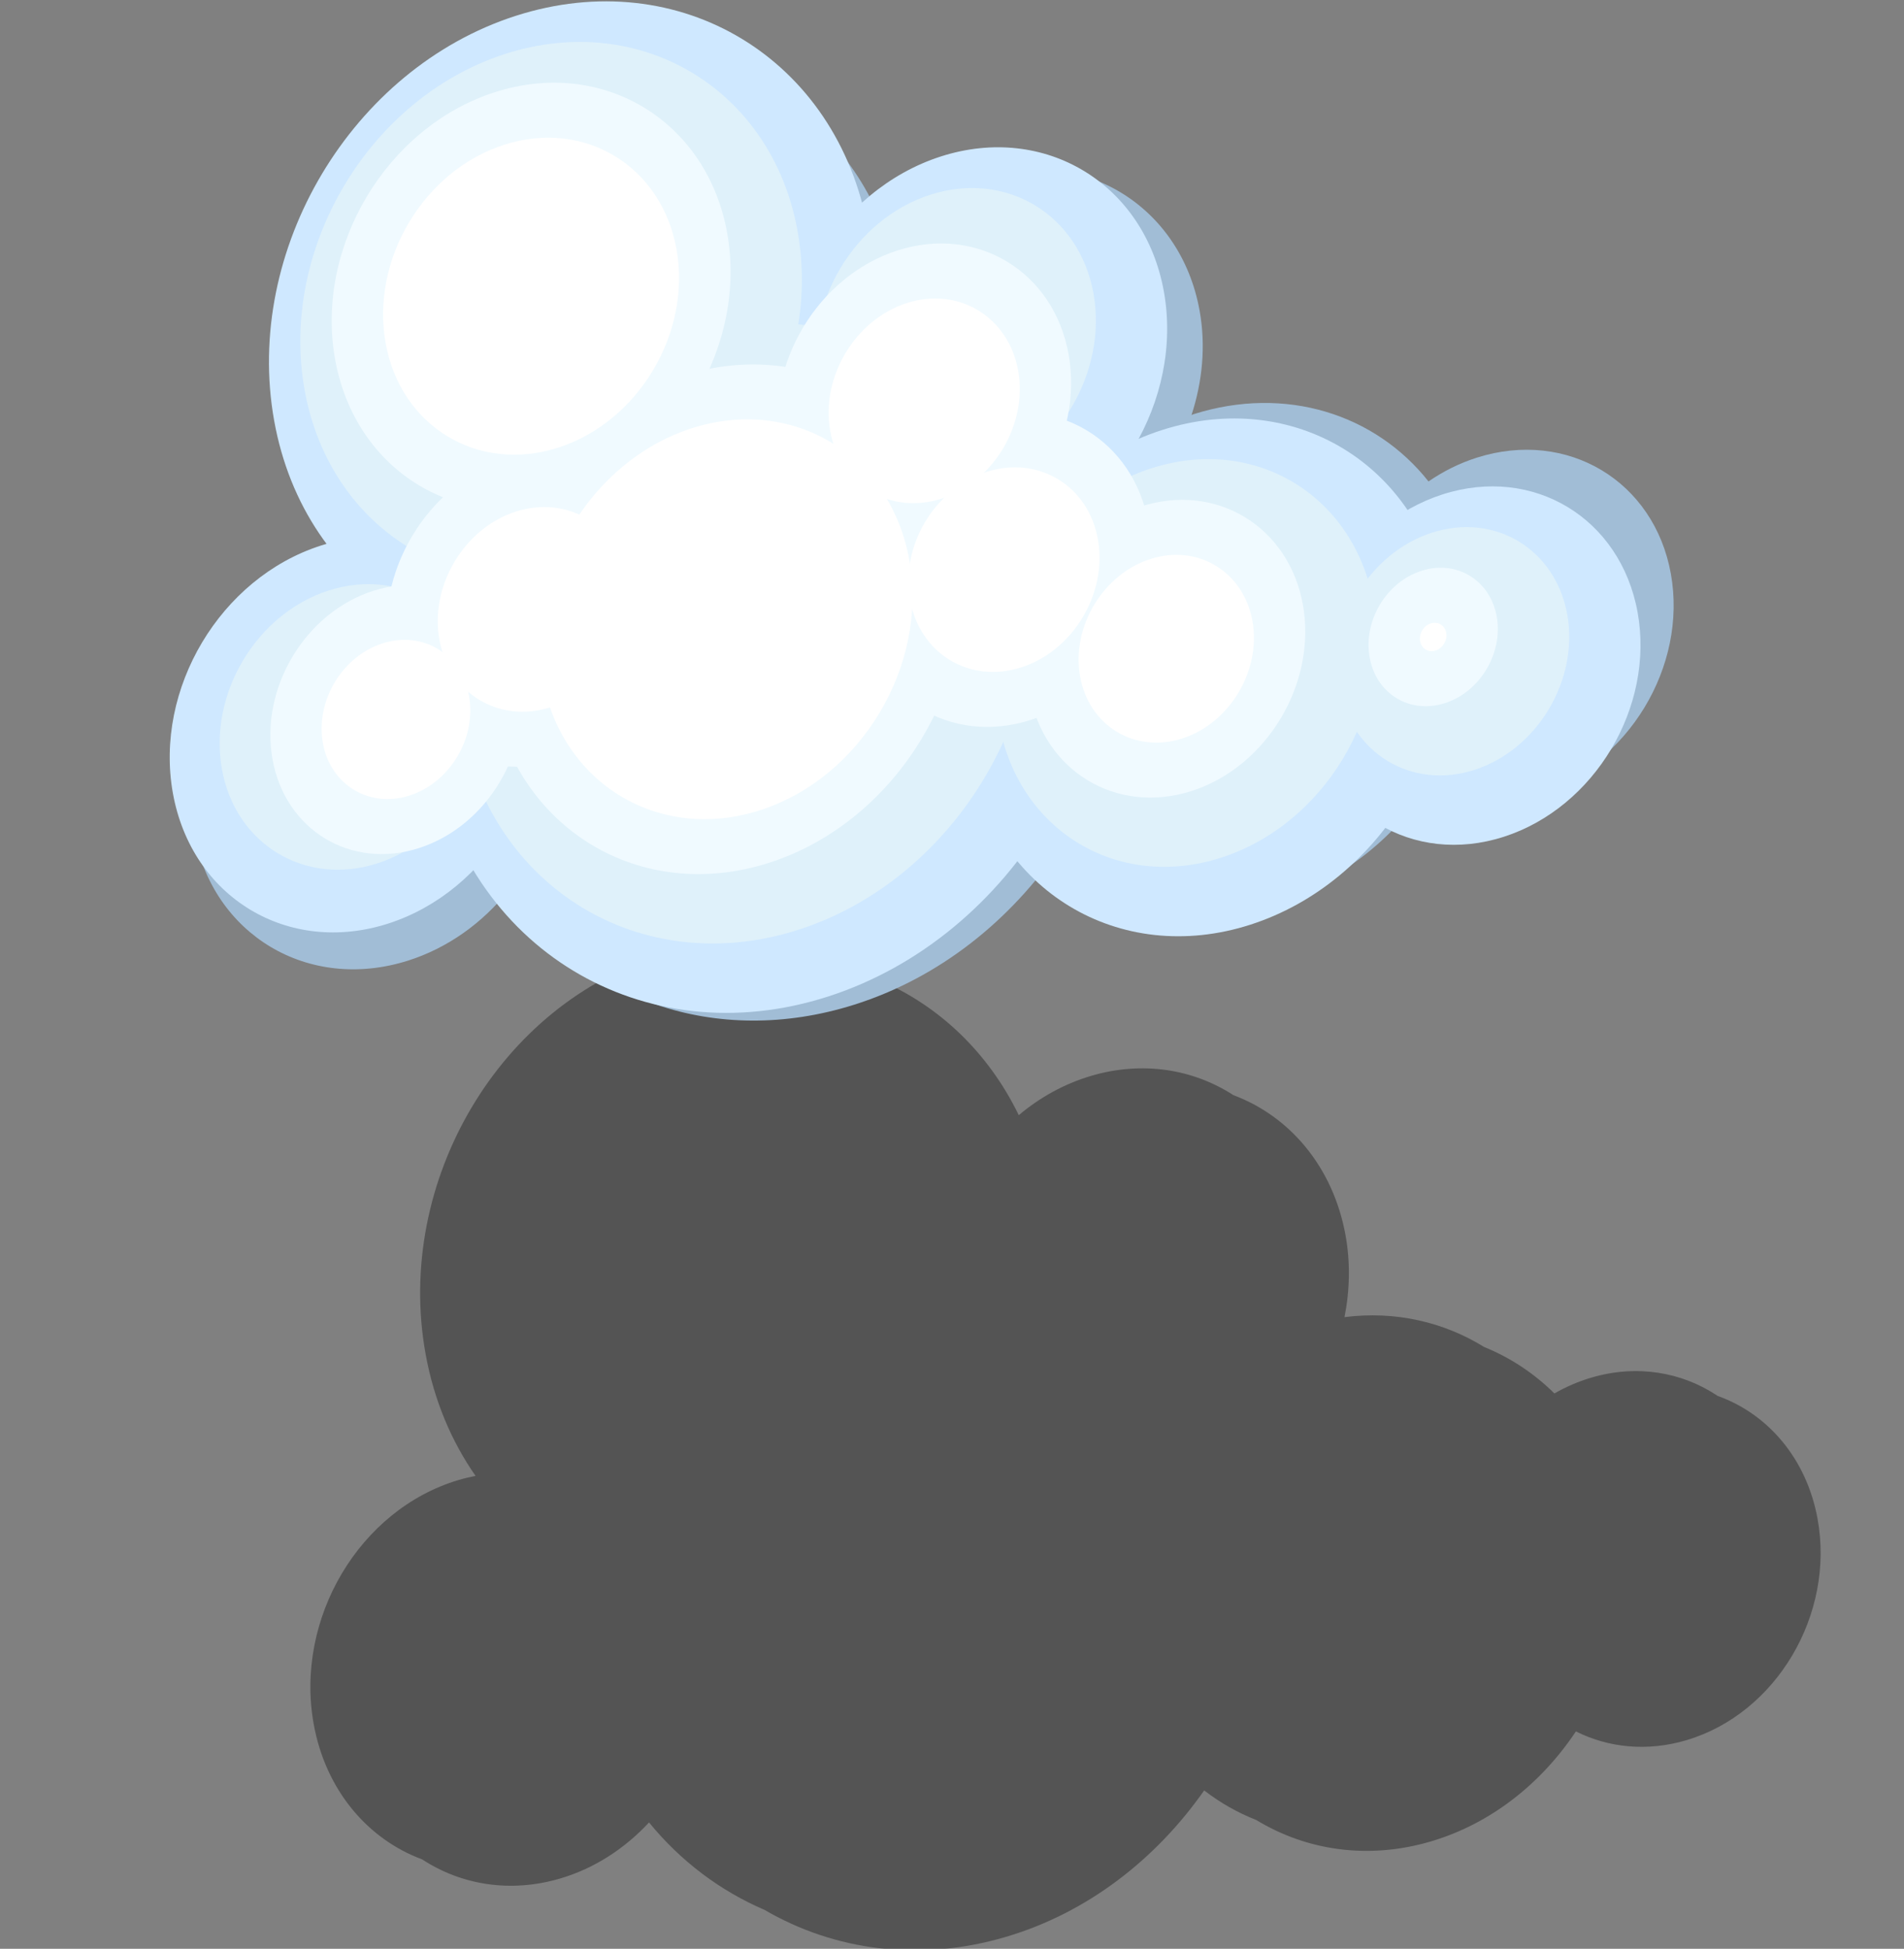 <svg width="383" height="392" viewBox="0 0 383 392" fill="none" xmlns="http://www.w3.org/2000/svg">
<rect x="0" y="0" width="383" height="392" fill="#808080" stroke="none"/>
<g clip-path="url(#clip0_102_121)">
<path fill-rule="evenodd" clip-rule="evenodd" d="M176.819 197.131C164.325 189.687 148.92 187.405 133.269 192.036C100.634 201.693 79.31 237.676 85.617 272.393C87.306 281.689 90.815 289.94 95.663 296.875C94.535 297.094 93.406 297.359 92.267 297.696C72.309 303.601 59.252 325.607 63.11 346.839C65.524 360.127 74.001 369.967 84.917 374.014C92.755 379.145 102.658 380.825 112.729 377.845C119.642 375.8 125.712 371.796 130.557 366.58C136.897 374.35 144.859 380.341 153.802 384.179C167.786 392.32 184.936 394.752 202.382 389.59C218.761 384.744 232.53 373.978 242.228 360.14C245.434 362.618 248.954 364.623 252.701 366.09C262.751 372.21 275.195 374.138 287.861 370.39C299.963 366.809 310.072 358.679 317 348.271C323.528 351.547 331.32 352.38 339.207 350.046C357.309 344.69 369.114 324.779 365.618 305.533C363.404 293.347 355.57 284.374 345.528 280.793C338.378 275.999 329.298 274.386 320.058 277.12C317.463 277.888 314.989 278.965 312.679 280.292C308.594 276.247 303.803 273.077 298.554 270.951C290.396 265.904 280.636 263.641 270.454 264.941C271.52 259.567 271.661 253.972 270.656 248.44C268.156 234.682 259.388 224.492 248.121 220.296C240.025 215.057 229.837 213.347 219.468 216.415C214.073 218.011 209.167 220.751 204.93 224.315C198.824 211.705 188.823 202.225 176.819 197.131Z" fill="#010101" fill-opacity="0.34"/>
<path fill-rule="evenodd" clip-rule="evenodd" d="M257.704 180.893C240.659 186.28 224.087 181.731 213.183 170.561C203.316 185.12 188.965 196.678 171.848 202.088C143.9 210.92 116.813 200.915 102.273 179.129C97.071 185.615 90.111 190.689 82.042 193.239C61.988 199.576 42.718 188.041 39.001 167.441C35.287 146.852 48.538 125.028 68.591 118.691C69.746 118.326 70.913 118.035 72.085 117.766C67.232 111.157 63.73 103.217 62.102 94.192C56.028 60.526 77.7 24.823 110.491 14.46C140.139 5.091 168.664 19.685 178.354 47.433C183.413 42.144 189.617 38.013 196.738 35.763C217.503 29.201 237.46 41.167 241.307 62.486C242.58 69.543 241.877 76.755 239.68 83.477C239.814 83.435 239.943 83.361 240.077 83.319C258.646 77.45 276.681 83.348 287.351 96.841C290.346 94.787 293.633 93.144 297.116 92.043C315.305 86.295 332.737 96.757 336.1 115.399C339.468 134.062 327.488 153.818 309.299 159.566C301.375 162.071 293.568 161.485 287.046 158.48C280.057 168.83 269.874 177.047 257.704 180.893Z" fill="#A1BDD6"/>
<path fill-rule="evenodd" clip-rule="evenodd" d="M251.541 185.992C277.956 177.486 295.37 148.317 290.446 120.854C285.523 93.391 260.122 78.01 233.708 86.516C207.335 95.009 189.919 124.167 194.844 151.641C199.768 179.104 225.168 194.485 251.541 185.992Z" fill="#CFE8FF"/>
<path fill-rule="evenodd" clip-rule="evenodd" d="M125.997 127.504C158.984 116.881 180.75 80.423 174.6 46.121C168.447 11.797 136.699 -7.427 103.712 3.196C70.725 13.819 48.991 50.266 55.144 84.59C61.294 118.892 93.01 138.127 125.997 127.504Z" fill="#CFE8FF"/>
<path fill-rule="evenodd" clip-rule="evenodd" d="M166.585 200.446C203.802 188.461 228.373 147.346 221.43 108.622C214.488 69.897 178.664 48.243 141.448 60.228C104.262 72.203 79.731 113.293 86.673 152.018C93.618 190.753 129.4 212.421 166.585 200.446Z" fill="#CFE8FF"/>
<path d="M234.122 58.657C230.225 36.919 210.129 24.75 189.237 31.478C168.345 38.206 154.568 61.283 158.465 83.021C162.362 104.76 182.458 116.928 203.35 110.2C224.241 103.473 238.019 80.396 234.122 58.657Z" fill="#CFE8FF"/>
<path fill-rule="evenodd" clip-rule="evenodd" d="M64.493 109.76C44.319 116.257 31.012 138.547 34.775 159.538C38.536 180.519 57.944 192.261 78.118 185.765C98.302 179.265 111.568 156.988 107.809 136.019C104.045 115.027 84.666 103.264 64.493 109.76Z" fill="#CFE8FF"/>
<path fill-rule="evenodd" clip-rule="evenodd" d="M302.506 168.316C320.772 162.433 332.831 142.234 329.424 123.228C326.017 104.221 308.427 93.57 290.161 99.453C271.895 105.335 259.836 125.534 263.243 144.54C266.65 163.547 284.24 174.198 302.506 168.316Z" fill="#CFE8FF"/>
<path d="M231.67 94.176C210.86 100.832 197.102 123.77 200.94 145.41C204.779 167.05 224.76 179.197 245.569 172.542C266.379 165.887 280.137 142.948 276.299 121.308C272.46 99.668 252.479 87.521 231.67 94.176Z" fill="#DFF1FA"/>
<path fill-rule="evenodd" clip-rule="evenodd" d="M160.437 46.491C155.338 18.046 128.928 2.055 101.602 10.855C74.265 19.658 56.169 49.982 61.269 78.427C66.368 106.871 92.773 122.841 120.1 114.041C147.437 105.238 165.536 74.936 160.437 46.491Z" fill="#DFF1FA"/>
<path fill-rule="evenodd" clip-rule="evenodd" d="M207.241 109.023C201.356 76.199 170.898 57.746 139.342 67.908C107.817 78.06 86.907 113.055 92.792 145.879C98.678 178.714 129.165 197.147 160.691 186.994C192.245 176.821 213.127 141.858 207.241 109.023Z" fill="#DFF1FA"/>
<path fill-rule="evenodd" clip-rule="evenodd" d="M219.963 59.051C217.114 43.162 202.392 34.257 187.122 39.175C171.852 44.092 161.766 60.986 164.615 76.875C167.459 92.743 182.177 101.683 197.447 96.766C212.717 91.848 222.807 74.919 219.963 59.051Z" fill="#DFF1FA"/>
<path fill-rule="evenodd" clip-rule="evenodd" d="M97.396 137.73C94.685 122.607 80.617 114.108 66.094 118.785C51.539 123.472 41.929 139.596 44.641 154.719C47.352 169.842 61.386 178.34 75.931 173.657C90.454 168.98 100.107 152.853 97.396 137.73Z" fill="#DFF1FA"/>
<path fill-rule="evenodd" clip-rule="evenodd" d="M315.262 123.61C312.903 110.451 300.693 103.076 288.046 107.149C275.398 111.222 267.031 125.223 269.39 138.383C271.749 151.542 283.962 158.928 296.599 154.858C309.246 150.785 317.62 136.759 315.262 123.61Z" fill="#DFF1FA"/>
<path fill-rule="evenodd" clip-rule="evenodd" d="M262.087 121.651C259.258 105.87 244.621 97.006 229.485 101.88C214.319 106.765 204.283 123.574 207.112 139.355C209.938 155.115 224.575 163.978 239.742 159.094C254.877 154.22 264.913 137.411 262.087 121.651Z" fill="#F0FAFF"/>
<path fill-rule="evenodd" clip-rule="evenodd" d="M146.276 46.874C142.223 24.266 121.238 11.559 99.489 18.563C77.74 25.567 63.353 49.664 67.406 72.273C71.463 94.903 92.448 107.61 114.197 100.606C135.946 93.602 150.333 69.505 146.276 46.874Z" fill="#F0FAFF"/>
<path fill-rule="evenodd" clip-rule="evenodd" d="M193.071 109.419C188.229 82.409 163.164 67.251 137.227 75.604C111.258 83.966 94.099 112.722 98.942 139.732C103.782 166.731 128.813 181.888 154.782 173.525C180.719 165.173 197.911 136.418 193.071 109.419Z" fill="#F0FAFF"/>
<path fill-rule="evenodd" clip-rule="evenodd" d="M214.955 71.275C211.968 54.609 196.515 45.232 180.498 50.39C164.481 55.548 153.86 73.311 156.85 89.987C159.841 106.674 175.322 116.02 191.339 110.862C207.364 105.69 217.947 87.962 214.955 71.275Z" fill="#F0FAFF"/>
<path fill-rule="evenodd" clip-rule="evenodd" d="M231.01 105.208C228.023 88.542 212.542 79.197 196.526 84.355C180.509 89.513 169.917 107.254 172.905 123.919C175.893 140.585 191.346 149.962 207.362 144.804C223.379 139.646 233.998 121.873 231.01 105.208Z" fill="#F0FAFF"/>
<path fill-rule="evenodd" clip-rule="evenodd" d="M136.34 113.215C133.353 96.549 117.868 87.182 101.851 92.34C85.835 97.498 75.245 115.25 78.235 131.927C81.224 148.604 96.676 157.97 112.692 152.812C128.709 147.654 139.328 129.881 136.34 113.215Z" fill="#F0FAFF"/>
<path fill-rule="evenodd" clip-rule="evenodd" d="M104.516 136.727C101.958 122.456 88.735 114.449 75.03 118.862C61.335 123.272 52.259 138.46 54.818 152.731C57.372 166.981 70.597 174.999 84.302 170.585C98.007 166.172 107.072 150.987 104.516 136.727Z" fill="#F0FAFF"/>
<path d="M301.073 124.011C299.757 116.666 292.966 112.554 285.907 114.828C278.847 117.101 274.192 124.899 275.509 132.244C276.826 139.59 283.616 143.701 290.675 141.428C297.735 139.154 302.39 131.357 301.073 124.011Z" fill="#F0FAFF"/>
<path fill-rule="evenodd" clip-rule="evenodd" d="M251.938 124.92C250.155 114.974 240.928 109.377 231.391 112.449C221.812 115.534 215.489 126.138 217.272 136.084C219.053 146.019 228.28 151.616 237.859 148.531C247.395 145.449 253.717 134.844 251.938 124.92Z" fill="white"/>
<path fill-rule="evenodd" clip-rule="evenodd" d="M136.086 50.155C133.075 33.36 117.546 23.927 101.384 29.132C85.233 34.333 74.555 52.205 77.566 69C80.577 85.796 96.151 95.236 112.302 90.035C128.464 84.83 139.097 66.95 136.086 50.155Z" fill="white"/>
<path fill-rule="evenodd" clip-rule="evenodd" d="M182.922 112.688C179.124 91.502 159.468 79.599 139.128 86.15C118.778 92.703 105.313 115.272 109.11 136.458C112.906 157.632 132.561 169.524 152.901 162.974C173.242 156.435 186.718 133.862 182.922 112.688Z" fill="white"/>
<path fill-rule="evenodd" clip-rule="evenodd" d="M204.806 74.544C202.865 63.714 192.801 57.61 182.403 60.959C171.974 64.317 165.068 75.886 167.009 86.716C168.955 97.567 179.025 103.646 189.454 100.287C199.841 96.942 206.752 85.395 204.806 74.544Z" fill="white"/>
<path fill-rule="evenodd" clip-rule="evenodd" d="M220.851 108.479C218.909 97.649 208.839 91.571 198.41 94.929C187.982 98.288 181.113 109.821 183.054 120.651C184.999 131.502 195.028 137.594 205.457 134.235C215.886 130.877 222.796 119.33 220.851 108.479Z" fill="white"/>
<path fill-rule="evenodd" clip-rule="evenodd" d="M126.181 116.486C124.24 105.656 114.165 99.556 103.737 102.915C93.339 106.263 86.442 117.828 88.384 128.658C90.329 139.51 100.4 145.588 110.787 142.243C121.216 138.885 128.126 127.338 126.181 116.486Z" fill="white"/>
<path fill-rule="evenodd" clip-rule="evenodd" d="M94.357 139.997C92.843 131.551 85.04 126.808 76.923 129.422C68.816 132.032 63.432 141.022 64.947 149.468C66.457 157.893 74.3 162.623 82.407 160.012C90.524 157.399 95.867 148.422 94.357 139.997Z" fill="white"/>
<path d="M290.914 127.283C290.644 125.776 289.25 124.932 287.802 125.399C286.353 125.865 285.398 127.465 285.668 128.972C285.938 130.48 287.332 131.323 288.78 130.857C290.229 130.39 291.184 128.79 290.914 127.283Z" fill="white"/>
</g>
<defs>
<clipPath id="clip0_102_121">
<rect width="383" height="392" fill="white"/>
</clipPath>
</defs>
</svg>
